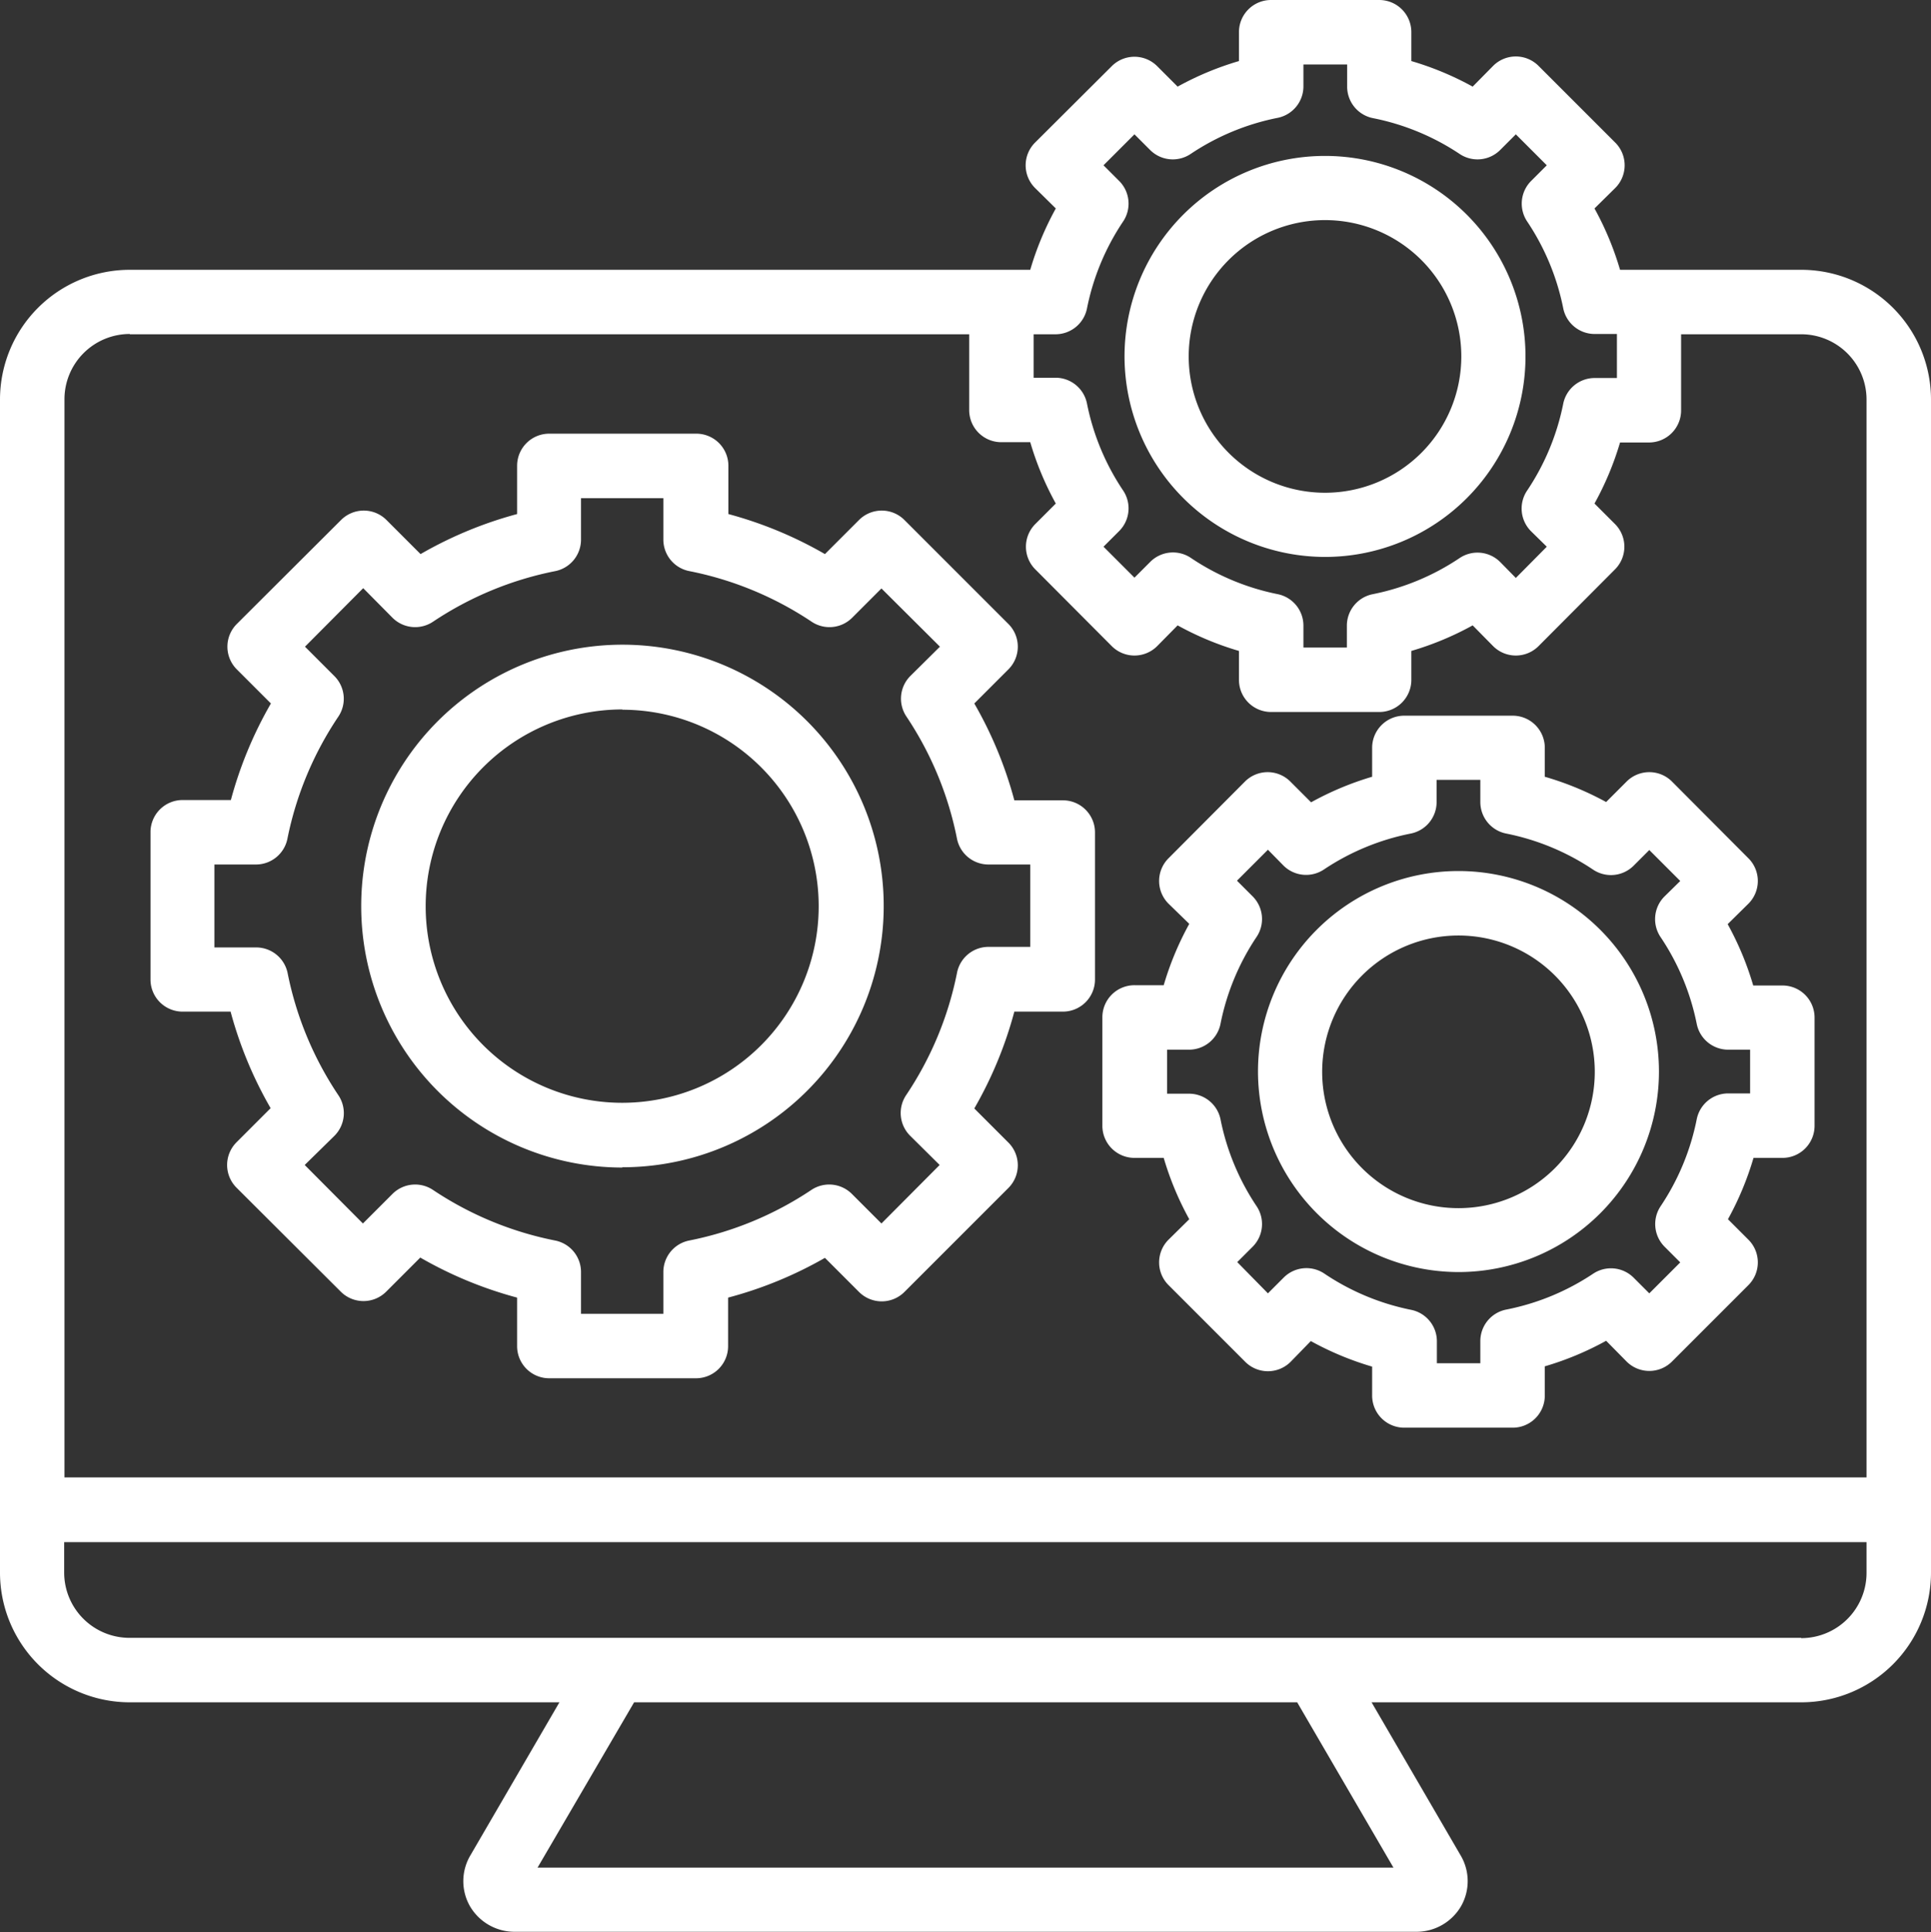 <svg xmlns="http://www.w3.org/2000/svg" viewBox="0 0 68 68.03"><rect x="0" y="0" width="68" height="68.03" fill="#333333" stroke="none"/><path fill="#fff" d="M63.43 9.5h-6.38a10.68 10.68 0 0 0-.9-2.16l.73-.72a1.13 1.13 0 0 0 0-1.6l-2.7-2.7a1.13 1.13 0 0 0-1.6 0l-.72.73a10.68 10.68 0 0 0-2.16-.9V1.13A1.13 1.13 0 0 0 48.57 0h-3.8a1.13 1.13 0 0 0-1.14 1.13v1.02a10.68 10.68 0 0 0-2.16.9l-.72-.72a1.13 1.13 0 0 0-1.6 0l-2.7 2.69a1.13 1.13 0 0 0 0 1.6l.73.72a10.68 10.68 0 0 0-.9 2.16H4.57A4.57 4.57 0 0 0 0 14.06v41.31a4.57 4.57 0 0 0 4.57 4.57H19.7l-3.13 5.38a1.78 1.78 0 0 0-.02 1.8 1.82 1.82 0 0 0 1.58.9h31.75a1.82 1.82 0 0 0 1.57-.9 1.78 1.78 0 0 0-.02-1.8l-3.13-5.38h15.14A4.57 4.57 0 0 0 68 55.37v-41.3a4.57 4.57 0 0 0-4.57-4.57ZM36.4 11.77h.78a1.13 1.13 0 0 0 1.1-.92 8.46 8.46 0 0 1 1.27-3.05 1.13 1.13 0 0 0-.14-1.43l-.55-.55 1.09-1.09.55.55a1.13 1.13 0 0 0 1.43.14 8.46 8.46 0 0 1 3.06-1.27 1.13 1.13 0 0 0 .91-1.1v-.78h1.54v.77a1.13 1.13 0 0 0 .91 1.12 8.46 8.46 0 0 1 3.05 1.26 1.13 1.13 0 0 0 1.43-.14l.55-.55 1.09 1.09-.55.55a1.13 1.13 0 0 0-.14 1.43 8.46 8.46 0 0 1 1.27 3.06 1.13 1.13 0 0 0 1.1.9h.79v1.55h-.78a1.13 1.13 0 0 0-1.11.9 8.46 8.46 0 0 1-1.27 3.06 1.13 1.13 0 0 0 .14 1.44l.55.54-1.09 1.1-.55-.56a1.13 1.13 0 0 0-1.43-.14 8.46 8.46 0 0 1-3.05 1.27 1.13 1.13 0 0 0-.92 1.11v.77H45.9v-.78a1.13 1.13 0 0 0-.91-1.1 8.46 8.46 0 0 1-3.06-1.28 1.13 1.13 0 0 0-1.43.15l-.55.55-1.09-1.09.55-.55a1.13 1.13 0 0 0 .14-1.43 8.46 8.46 0 0 1-1.27-3.05 1.13 1.13 0 0 0-1.1-.92h-.78Zm-31.83 0h29.56v2.67a1.13 1.13 0 0 0 1.13 1.13h1.02a10.67 10.67 0 0 0 .9 2.16l-.72.72a1.13 1.13 0 0 0 0 1.6l2.69 2.7a1.13 1.13 0 0 0 1.6 0l.72-.73a10.69 10.69 0 0 0 2.16.9v1.02a1.13 1.13 0 0 0 1.13 1.13h3.8a1.13 1.13 0 0 0 1.14-1.13v-1.02a10.68 10.68 0 0 0 2.16-.9l.72.73a1.13 1.13 0 0 0 1.6 0l2.69-2.7a1.13 1.13 0 0 0 0-1.6l-.72-.72a10.68 10.68 0 0 0 .9-2.15h1.01a1.13 1.13 0 0 0 1.14-1.14v-2.67h4.23a2.3 2.3 0 0 1 2.3 2.3v37.95H2.27V14.06a2.3 2.3 0 0 1 2.3-2.3Zm44.5 53.99H18.93l3.4-5.82h23.35Zm14.36-8.09H4.56a2.3 2.3 0 0 1-2.3-2.3V54.3h63.47v1.08a2.3 2.3 0 0 1-2.3 2.3Zm-23.47-16.9h1.02a10.69 10.69 0 0 0 .9 2.16l-.73.72a1.13 1.13 0 0 0 0 1.6l2.7 2.7a1.13 1.13 0 0 0 1.6 0l.71-.73a10.69 10.69 0 0 0 2.16.9v1.01a1.13 1.13 0 0 0 1.13 1.14h3.81a1.13 1.13 0 0 0 1.14-1.14v-1.02a10.68 10.68 0 0 0 2.16-.9l.72.73a1.13 1.13 0 0 0 1.6 0l2.69-2.69a1.13 1.13 0 0 0 0-1.6l-.72-.72a10.69 10.69 0 0 0 .9-2.16h1.01a1.13 1.13 0 0 0 1.14-1.14v-3.8a1.13 1.13 0 0 0-1.13-1.13h-1.03a10.68 10.68 0 0 0-.9-2.16l.73-.72a1.13 1.13 0 0 0 0-1.6l-2.69-2.7a1.13 1.13 0 0 0-1.6 0l-.72.72a10.68 10.68 0 0 0-2.16-.89v-1.02a1.13 1.13 0 0 0-1.14-1.13h-3.8a1.13 1.13 0 0 0-1.14 1.13v1.02a10.68 10.68 0 0 0-2.15.9l-.73-.73a1.13 1.13 0 0 0-1.6 0l-2.69 2.7a1.13 1.13 0 0 0 0 1.6l.73.71a10.68 10.68 0 0 0-.9 2.16h-1.02a1.13 1.13 0 0 0-1.14 1.14v3.8a1.13 1.13 0 0 0 1.14 1.14m1.13-3.81h.78a1.13 1.13 0 0 0 1.11-.91 8.46 8.46 0 0 1 1.27-3.06 1.13 1.13 0 0 0-.14-1.43l-.55-.55 1.09-1.09.54.55a1.13 1.13 0 0 0 1.44.14 8.46 8.46 0 0 1 3.05-1.26 1.13 1.13 0 0 0 .91-1.12v-.77h1.54v.77a1.13 1.13 0 0 0 .91 1.12 8.46 8.46 0 0 1 3.06 1.27 1.13 1.13 0 0 0 1.43-.14l.55-.55 1.09 1.09-.55.54a1.13 1.13 0 0 0-.14 1.44 8.46 8.46 0 0 1 1.27 3.05 1.13 1.13 0 0 0 1.1.91h.78v1.54h-.77a1.13 1.13 0 0 0-1.11.91 8.46 8.46 0 0 1-1.27 3.06 1.13 1.13 0 0 0 .14 1.43l.55.55-1.09 1.09-.55-.55a1.13 1.13 0 0 0-1.43-.14 8.46 8.46 0 0 1-3.05 1.26 1.13 1.13 0 0 0-.92 1.12V48H50.6v-.78a1.13 1.13 0 0 0-.91-1.1 8.46 8.46 0 0 1-3.06-1.28 1.13 1.13 0 0 0-1.43.15l-.55.55-1.08-1.1.54-.54a1.13 1.13 0 0 0 .14-1.43 8.46 8.46 0 0 1-1.27-3.06 1.13 1.13 0 0 0-1.1-.9h-.78v-1.55Zm10.27 7.83a7.06 7.06 0 1 0-7.06-7.06 7.07 7.07 0 0 0 7.06 7.06m0-11.85a4.8 4.8 0 1 1-4.8 4.8 4.8 4.8 0 0 1 4.8-4.8ZM6.42 35.62h1.7a14.12 14.12 0 0 0 1.41 3.4l-1.2 1.2a1.13 1.13 0 0 0 0 1.6L12 45.48a1.13 1.13 0 0 0 1.6 0l1.2-1.2a14.12 14.12 0 0 0 3.41 1.41v1.7a1.13 1.13 0 0 0 1.13 1.14h5.17a1.13 1.13 0 0 0 1.13-1.14v-1.7a14.12 14.12 0 0 0 3.41-1.4l1.2 1.2a1.13 1.13 0 0 0 1.6 0l3.66-3.66a1.13 1.13 0 0 0 0-1.6l-1.2-1.2a14.12 14.12 0 0 0 1.41-3.41h1.7a1.13 1.13 0 0 0 1.14-1.14v-5.17a1.13 1.13 0 0 0-1.14-1.13h-1.7a14.12 14.12 0 0 0-1.41-3.41l1.2-1.2a1.13 1.13 0 0 0 0-1.6l-3.66-3.66a1.13 1.13 0 0 0-1.6 0l-1.2 1.2a14.12 14.12 0 0 0-3.4-1.41v-1.7a1.13 1.13 0 0 0-1.14-1.13h-5.17a1.13 1.13 0 0 0-1.13 1.13v1.7a14.12 14.12 0 0 0-3.4 1.41l-1.2-1.2a1.13 1.13 0 0 0-1.6 0l-3.67 3.66a1.13 1.13 0 0 0 0 1.6l1.2 1.2a14.12 14.12 0 0 0-1.41 3.4h-1.7a1.13 1.13 0 0 0-1.13 1.14v5.17a1.13 1.13 0 0 0 1.13 1.14Zm1.13-5.18h1.47a1.13 1.13 0 0 0 1.1-.9 11.9 11.9 0 0 1 1.79-4.3 1.13 1.13 0 0 0-.14-1.44l-1.03-1.03 2.05-2.06 1.03 1.04a1.13 1.13 0 0 0 1.43.14 11.9 11.9 0 0 1 4.3-1.78 1.13 1.13 0 0 0 .91-1.11v-1.46h2.9V19a1.13 1.13 0 0 0 .92 1.11 11.9 11.9 0 0 1 4.3 1.78 1.13 1.13 0 0 0 1.43-.14l1.03-1.03 2.06 2.05-1.04 1.03a1.13 1.13 0 0 0-.14 1.43 11.9 11.9 0 0 1 1.78 4.3 1.13 1.13 0 0 0 1.12.91h1.46v2.9H34.8a1.13 1.13 0 0 0-1.1.92 11.9 11.9 0 0 1-1.79 4.3 1.13 1.13 0 0 0 .14 1.43l1.04 1.03-2.05 2.06L30 42.04a1.13 1.13 0 0 0-1.43-.14 11.9 11.9 0 0 1-4.3 1.78 1.13 1.13 0 0 0-.91 1.12v1.46h-2.9V44.8a1.13 1.13 0 0 0-.91-1.12 11.9 11.9 0 0 1-4.3-1.78 1.13 1.13 0 0 0-1.43.14l-1.04 1.04-2.05-2.06L11.77 40a1.13 1.13 0 0 0 .15-1.43 11.9 11.9 0 0 1-1.79-4.3 1.13 1.13 0 0 0-1.1-.91H7.55ZM21.91 41.1a9.2 9.2 0 1 0-9.19-9.19 9.2 9.2 0 0 0 9.2 9.2m0-16.12a6.92 6.92 0 1 1-6.93 6.92 6.93 6.93 0 0 1 6.92-6.93Zm24.74-5.38a7.06 7.06 0 1 0-7.06-7.06 7.07 7.07 0 0 0 7.06 7.06m0-11.86a4.8 4.8 0 1 1-4.8 4.8 4.8 4.8 0 0 1 4.8-4.8"/></svg>